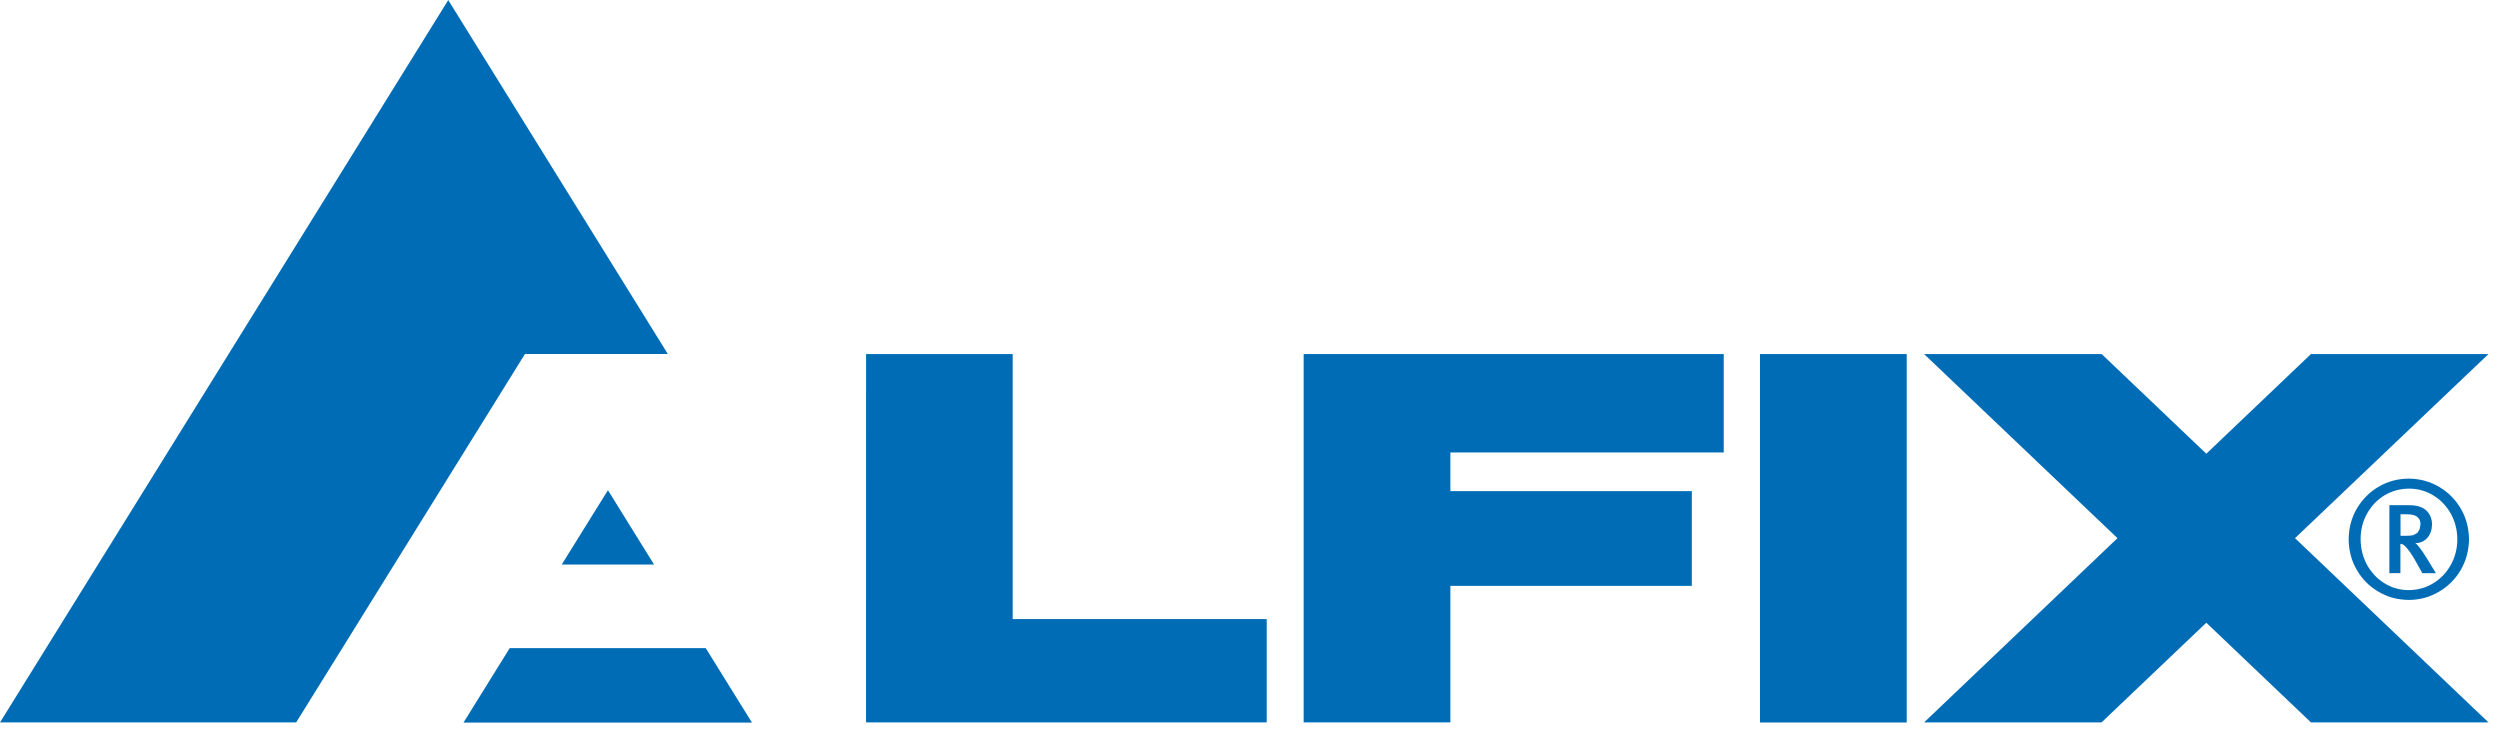 <svg fill="none" height="20" viewBox="0 0 67 20" width="67" xmlns="http://www.w3.org/2000/svg"><g fill="#006cb6"><path d="m51.1 9.489h-3.932v9.874h3.932z"/><path d="m23.211 9.489h3.929v7.102h6.808v2.769h-10.738z"/><path d="m12.422 19.365 1.238-1.995h5.254l1.238 1.995z"/><path d="m15.055 15.129 1.238-1.992 1.235 1.992z"/><path d="m12.013.002-12.013 19.359h7.937l6.132-9.874h3.829z"/><path d="m46.196 9.489v2.637h-7.326v1.036h6.471v2.539h-6.471v3.659h-3.932v-9.871z"/><path d="m64.868 14.063-.023.124-.06.095-.109.06c-.043.011-.106.017-.184.017h-.158v-.576h.167c.132 0 .227.023.285.072.058.046.086.118.084.207zm.412 1.295-.268-.438c-.049-.081-.101-.155-.153-.225-.052-.072-.095-.118-.13-.138.138-.003.245-.052.325-.144s.121-.21.124-.354c0-.147-.046-.268-.141-.366s-.245-.15-.446-.153h-.556v1.819h.296v-.786l.066.017.052.04c.049.049.098.106.147.178.049.069.104.158.164.268l.158.285h.36zm.576-.904c0 .256-.063.486-.178.691-.115.204-.271.368-.466.486-.196.121-.414.181-.653.184-.242 0-.461-.063-.656-.184-.196-.121-.348-.282-.463-.486-.112-.204-.173-.435-.176-.691 0-.259.06-.489.176-.694.115-.204.268-.366.463-.484.196-.118.412-.178.656-.181.242 0 .461.063.653.181.196.118.351.282.466.484.115.204.176.435.178.694zm.314 0c-.006-.308-.078-.584-.225-.829-.144-.245-.337-.438-.582-.579-.245-.144-.512-.216-.809-.219-.299.003-.567.075-.809.219-.242.141-.435.337-.579.579-.144.245-.219.521-.222.829.003.308.078.584.222.826.144.245.334.438.579.579.242.144.512.216.809.219.296 0 .564-.075.809-.219.242-.141.438-.334.582-.579s.219-.521.225-.826z"/><path d="m56.325 9.489 2.804 2.671 2.804-2.671h4.758l-5.185 4.934 5.185 4.937h-4.758l-2.804-2.671-2.807 2.671h-4.756l5.182-4.937-5.182-4.934z"/></g></svg>